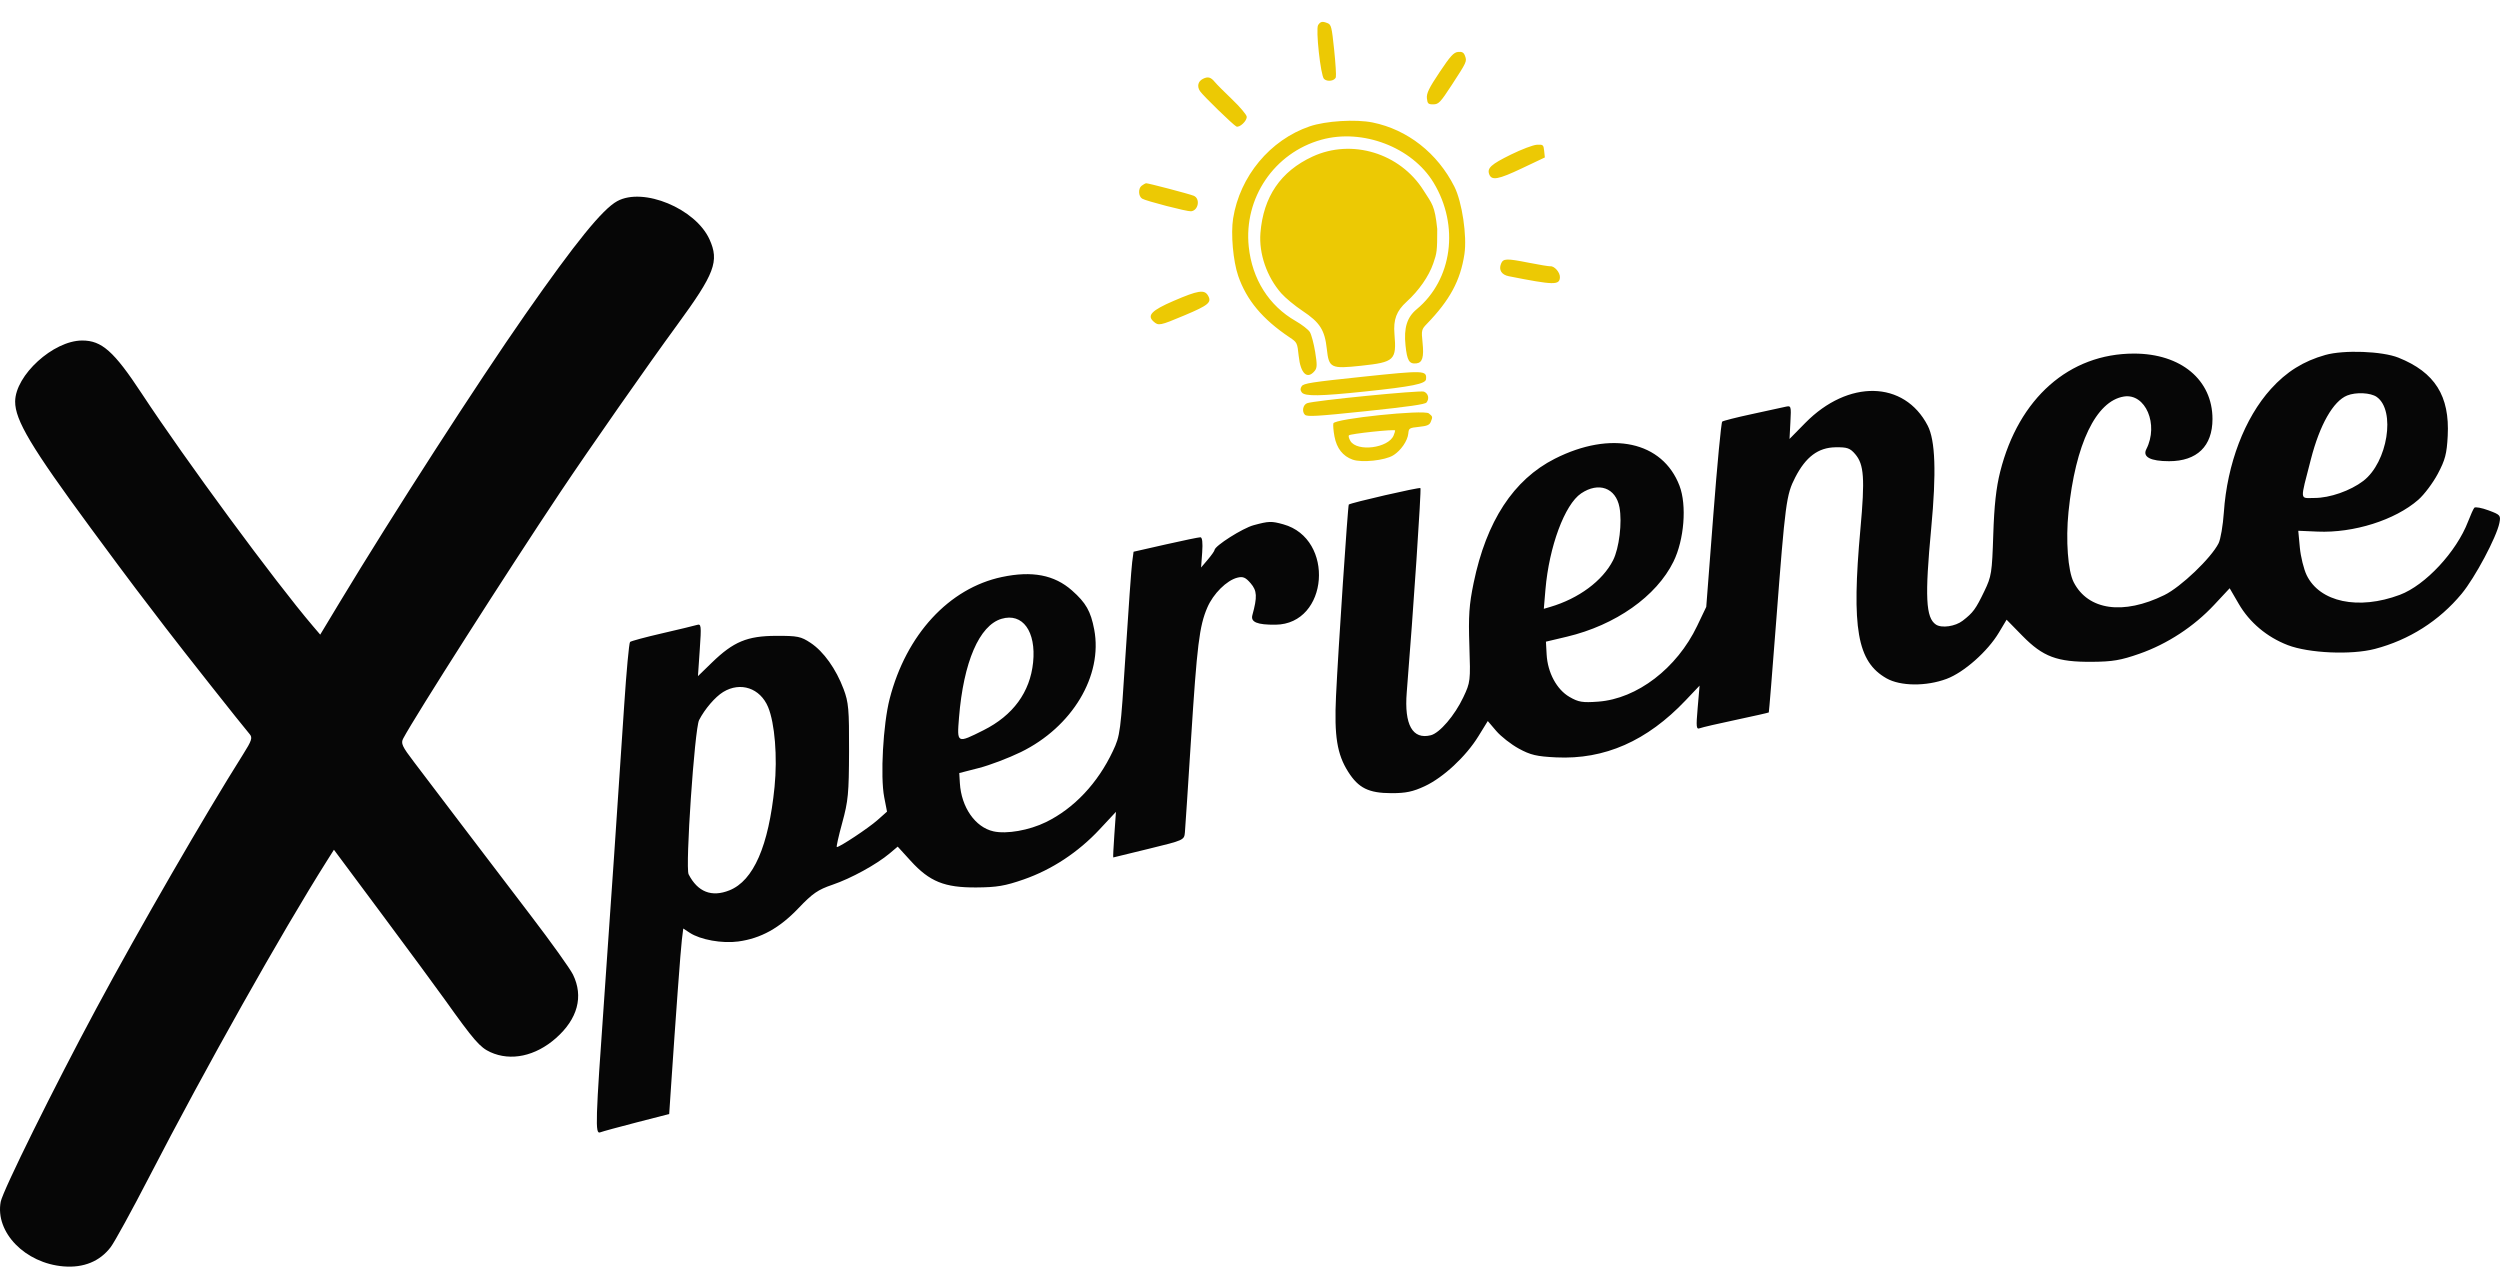 <svg width="150" height="76" viewBox="0 0 150 76" fill="none" xmlns="http://www.w3.org/2000/svg">
<g id="logo">
<path id="Vector" fill-rule="evenodd" clip-rule="evenodd" d="M37.032 12.07C36.149 12.553 34.543 14.532 31.526 18.853C28.686 22.919 23.523 30.928 20.379 36.143L19.213 38.078L18.772 37.561C16.494 34.889 11.123 27.593 8.503 23.61C6.834 21.073 6.103 20.425 4.921 20.431C3.194 20.441 0.922 22.512 0.909 24.088C0.9 25.204 1.875 26.837 5.447 31.689C6.531 33.161 7.742 34.791 8.139 35.311C8.536 35.831 9.347 36.894 9.942 37.674C10.934 38.973 14.503 43.49 14.987 44.057C15.16 44.261 15.099 44.447 14.59 45.253C12.293 48.895 8.364 55.697 5.778 60.51C3.243 65.227 0.164 71.452 0.042 72.108C-0.301 73.937 1.512 75.799 3.817 75.984C5.019 76.081 5.991 75.683 6.643 74.826C6.873 74.523 7.911 72.631 8.949 70.621C12.306 64.121 16.918 55.919 19.614 51.653L20.036 50.985L22.935 54.881C24.529 57.024 26.212 59.309 26.676 59.959C28.445 62.438 28.796 62.843 29.426 63.13C30.65 63.687 32.128 63.371 33.354 62.29C34.662 61.136 35.023 59.789 34.378 58.473C34.205 58.121 33.061 56.522 31.835 54.919C30.61 53.317 28.721 50.836 27.638 49.407C26.556 47.978 25.298 46.321 24.843 45.725C24.123 44.781 24.039 44.598 24.194 44.307C24.912 42.958 30.444 34.283 33.617 29.532C35.342 26.95 38.856 21.921 40.64 19.483C42.886 16.413 43.164 15.674 42.57 14.363C41.731 12.513 38.594 11.214 37.032 12.07ZM139.523 21.297C138.207 21.668 137.19 22.302 136.255 23.337C134.676 25.085 133.628 27.833 133.431 30.744C133.378 31.523 133.235 32.358 133.115 32.597C132.668 33.485 130.856 35.217 129.863 35.704C127.394 36.916 125.289 36.618 124.422 34.934C124.074 34.258 123.938 32.413 124.11 30.712C124.522 26.642 125.76 24.064 127.431 23.792C128.732 23.581 129.537 25.47 128.779 26.952C128.541 27.416 129.03 27.673 130.147 27.672C131.821 27.671 132.748 26.771 132.749 25.144C132.75 22.794 130.858 21.215 128.04 21.215C124.153 21.215 121.121 23.892 120.011 28.303C119.769 29.267 119.653 30.324 119.596 32.083C119.522 34.37 119.489 34.583 119.062 35.469C118.542 36.549 118.389 36.758 117.76 37.244C117.317 37.587 116.499 37.704 116.155 37.474C115.546 37.066 115.485 35.816 115.873 31.691C116.187 28.353 116.121 26.423 115.661 25.536C114.257 22.826 110.895 22.754 108.314 25.378L107.371 26.337L107.424 25.331C107.477 24.345 107.47 24.326 107.11 24.41C106.908 24.458 106 24.656 105.092 24.85C104.185 25.045 103.393 25.246 103.333 25.297C103.272 25.347 103.032 27.87 102.799 30.901L102.375 36.414L101.828 37.558C100.614 40.097 98.225 41.926 95.896 42.098C94.948 42.168 94.714 42.13 94.171 41.816C93.404 41.374 92.858 40.359 92.798 39.268L92.756 38.5L94.013 38.202C96.931 37.509 99.386 35.779 100.409 33.696C101.052 32.387 101.217 30.318 100.771 29.147C99.756 26.485 96.667 25.815 93.29 27.523C90.812 28.777 89.183 31.269 88.418 34.975C88.146 36.294 88.102 36.947 88.162 38.742C88.233 40.86 88.225 40.935 87.799 41.836C87.286 42.924 86.381 43.981 85.849 44.115C84.754 44.39 84.248 43.489 84.404 41.546C84.806 36.569 85.289 29.35 85.225 29.286C85.161 29.222 81.07 30.161 80.927 30.273C80.871 30.316 80.29 39.036 80.161 41.768C80.048 44.162 80.223 45.254 80.89 46.307C81.509 47.285 82.119 47.587 83.485 47.59C84.352 47.591 84.776 47.502 85.489 47.169C86.604 46.648 87.958 45.387 88.704 44.175L89.267 43.262L89.776 43.859C90.057 44.187 90.665 44.663 91.128 44.916C91.834 45.301 92.198 45.386 93.367 45.443C96.277 45.583 98.819 44.463 101.137 42.021L101.975 41.138L101.861 42.463C101.759 43.645 101.774 43.778 102 43.691C102.139 43.637 103.119 43.41 104.177 43.187C105.234 42.962 106.112 42.764 106.127 42.746C106.142 42.728 106.342 40.268 106.571 37.28C107.119 30.132 107.178 29.687 107.713 28.645C108.347 27.411 109.093 26.852 110.13 26.837C110.831 26.826 111.001 26.885 111.311 27.246C111.842 27.865 111.901 28.706 111.625 31.736C111.083 37.708 111.43 39.702 113.19 40.7C114.027 41.176 115.578 41.189 116.799 40.731C117.841 40.341 119.26 39.084 119.933 37.956L120.396 37.182L121.347 38.152C122.583 39.411 123.426 39.725 125.521 39.709C126.757 39.7 127.246 39.617 128.368 39.224C130.038 38.639 131.636 37.593 132.854 36.287L133.78 35.295L134.326 36.234C134.971 37.346 136.018 38.227 137.267 38.707C138.53 39.193 141.081 39.305 142.49 38.936C144.55 38.397 146.353 37.251 147.699 35.626C148.498 34.662 149.795 32.227 149.965 31.373C150.054 30.925 150.019 30.884 149.312 30.622C148.9 30.469 148.517 30.399 148.459 30.465C148.401 30.532 148.232 30.905 148.083 31.295C147.389 33.108 145.52 35.116 143.992 35.689C141.505 36.622 139.183 36.131 138.398 34.507C138.226 34.149 138.042 33.404 137.99 32.851L137.896 31.846L139.055 31.896C141.218 31.99 143.704 31.205 145.096 29.988C145.448 29.681 145.974 28.981 146.266 28.433C146.711 27.595 146.806 27.233 146.863 26.157C146.989 23.756 146.095 22.337 143.907 21.46C142.935 21.07 140.634 20.985 139.523 21.297ZM140.829 23.73C139.991 24.07 139.184 25.489 138.653 27.557C137.991 30.131 137.967 29.878 138.873 29.878C139.79 29.878 141.024 29.446 141.797 28.856C143.258 27.739 143.756 24.624 142.602 23.815C142.238 23.559 141.356 23.517 140.829 23.73ZM94.865 29.606C93.883 30.269 92.946 32.796 92.727 35.369L92.629 36.529L93.007 36.418C94.722 35.914 96.155 34.852 96.783 33.619C97.151 32.897 97.338 31.345 97.168 30.435C96.949 29.267 95.917 28.895 94.865 29.606ZM75.218 31.512C74.558 31.69 72.885 32.752 72.872 33.002C72.869 33.059 72.686 33.319 72.466 33.579L72.065 34.051L72.131 33.146C72.173 32.562 72.136 32.239 72.026 32.236C71.933 32.234 70.992 32.428 69.935 32.668L68.014 33.104L67.93 33.735C67.883 34.082 67.706 36.557 67.535 39.236C67.235 43.959 67.212 44.134 66.774 45.063C65.866 46.991 64.446 48.499 62.762 49.325C61.753 49.82 60.393 50.059 59.603 49.88C58.513 49.634 57.679 48.435 57.592 46.989L57.556 46.383L58.735 46.08C59.383 45.914 60.514 45.484 61.249 45.126C64.335 43.619 66.177 40.543 65.653 37.773C65.445 36.673 65.156 36.167 64.317 35.426C63.259 34.493 61.931 34.238 60.117 34.62C56.941 35.291 54.371 38.077 53.38 41.926C52.987 43.451 52.813 46.596 53.053 47.832L53.221 48.698L52.639 49.214C52.104 49.687 50.389 50.824 50.21 50.824C50.168 50.824 50.314 50.169 50.534 49.367C50.891 48.065 50.935 47.61 50.943 45.076C50.951 42.553 50.915 42.143 50.617 41.348C50.162 40.136 49.415 39.089 48.638 38.574C48.053 38.186 47.858 38.147 46.567 38.151C44.836 38.156 44.009 38.5 42.723 39.747L41.877 40.569L41.985 38.99C42.087 37.515 42.075 37.417 41.81 37.498C41.655 37.545 40.714 37.772 39.72 38.001C38.726 38.23 37.864 38.462 37.803 38.518C37.743 38.573 37.585 40.284 37.451 42.32C37.079 47.967 36.605 54.936 36.268 59.689C35.724 67.355 35.702 68.059 36.007 67.942C36.153 67.886 37.145 67.615 38.212 67.34L40.152 66.841L40.253 65.329C40.546 60.952 40.84 56.969 40.913 56.378L40.996 55.711L41.385 55.967C42.023 56.386 43.331 56.621 44.297 56.489C45.65 56.305 46.767 55.688 47.905 54.494C48.756 53.602 49.075 53.382 49.951 53.084C51.062 52.706 52.596 51.865 53.381 51.203L53.862 50.797L54.645 51.656C55.777 52.898 56.672 53.26 58.578 53.247C59.812 53.239 60.304 53.155 61.425 52.765C63.116 52.176 64.693 51.136 65.971 49.767L66.957 48.71L66.861 50.082C66.808 50.837 66.778 51.451 66.796 51.447C66.813 51.443 67.778 51.208 68.94 50.924C71.029 50.415 71.053 50.404 71.094 49.947C71.117 49.693 71.282 47.182 71.461 44.367C71.821 38.703 71.961 37.564 72.437 36.456C72.794 35.623 73.601 34.821 74.243 34.66C74.578 34.575 74.735 34.642 75.042 34.999C75.425 35.446 75.444 35.808 75.142 36.91C75.028 37.327 75.436 37.494 76.535 37.482C79.718 37.447 80.111 32.326 76.998 31.459C76.283 31.26 76.132 31.265 75.218 31.512ZM60.093 37.128C58.757 37.525 57.81 39.721 57.541 43.05C57.414 44.619 57.409 44.617 59.012 43.813C60.783 42.925 61.804 41.53 61.986 39.748C62.176 37.886 61.358 36.753 60.093 37.128ZM43.392 41.519C42.91 41.814 42.287 42.54 41.946 43.203C41.675 43.732 41.109 52.054 41.317 52.459C41.861 53.519 42.699 53.848 43.766 53.42C45.212 52.84 46.119 50.762 46.473 47.214C46.652 45.417 46.488 43.391 46.086 42.425C45.61 41.284 44.427 40.887 43.392 41.519Z" fill="#060606"/>
<path id="Vector_2" fill-rule="evenodd" clip-rule="evenodd" d="M79.088 1.502C78.932 1.737 79.237 4.536 79.441 4.735C79.635 4.926 80.09 4.858 80.151 4.629C80.179 4.526 80.132 3.776 80.047 2.964C79.907 1.622 79.872 1.479 79.659 1.392C79.345 1.264 79.233 1.285 79.088 1.502ZM72.183 4.727C71.879 4.878 71.806 5.18 72.003 5.473C72.181 5.739 73.991 7.497 74.18 7.589C74.37 7.68 74.829 7.246 74.803 7C74.791 6.879 74.397 6.413 73.928 5.964C73.459 5.516 72.99 5.045 72.887 4.918C72.65 4.628 72.477 4.581 72.183 4.727ZM86.37 4.338C85.74 5.281 85.584 5.603 85.614 5.895C85.648 6.221 85.693 6.263 86.001 6.261C86.315 6.259 86.423 6.146 87.095 5.115C88.013 3.706 88.022 3.687 87.901 3.354C87.826 3.148 87.725 3.091 87.483 3.116C87.22 3.144 87.025 3.358 86.37 4.338ZM78.583 7.581C76.206 8.392 74.391 10.574 73.987 13.107C73.841 14.02 73.987 15.669 74.291 16.552C74.793 18.007 75.749 19.152 77.372 20.239C77.829 20.545 77.839 20.565 77.922 21.361C78.033 22.425 78.441 22.799 78.887 22.247C79.029 22.071 79.033 21.873 78.91 21.115C78.827 20.61 78.684 20.074 78.592 19.924C78.499 19.775 78.116 19.476 77.739 19.261C76.135 18.343 75.128 16.748 74.925 14.803C74.619 11.877 76.457 9.169 79.282 8.384C81.755 7.696 84.727 8.833 86.014 10.958C87.578 13.54 87.144 16.78 84.998 18.557C84.419 19.037 84.221 19.68 84.331 20.726C84.426 21.642 84.551 21.849 84.982 21.803C85.346 21.765 85.445 21.429 85.352 20.545C85.277 19.828 85.292 19.761 85.605 19.439C86.994 18.005 87.627 16.83 87.866 15.243C88.029 14.16 87.724 12.113 87.264 11.2C86.247 9.185 84.452 7.776 82.357 7.349C81.347 7.143 79.542 7.254 78.583 7.581ZM78.751 9.395C76.838 10.281 75.801 11.802 75.626 13.978C75.527 15.218 76.008 16.61 76.877 17.599C77.118 17.873 77.693 18.348 78.153 18.654C79.197 19.347 79.488 19.804 79.61 20.945C79.733 22.083 79.85 22.14 81.674 21.944C83.672 21.73 83.799 21.609 83.668 20.047C83.594 19.17 83.786 18.66 84.399 18.102C85.135 17.431 85.728 16.58 85.995 15.808C86.212 15.182 86.234 15.075 86.234 13.736C86.084 12.304 85.928 12.244 85.411 11.422C84.001 9.185 81.107 8.304 78.751 9.395ZM68.501 11.143C68.284 11.302 68.297 11.767 68.524 11.916C68.736 12.055 71.232 12.701 71.463 12.677C71.908 12.63 72.03 11.912 71.621 11.745C71.348 11.633 68.855 10.979 68.759 10.994C68.721 11 68.605 11.067 68.501 11.143ZM90.654 9.275C89.462 9.862 89.214 10.087 89.354 10.459C89.499 10.846 89.899 10.772 91.318 10.098L92.691 9.447L92.65 9.054C92.612 8.686 92.585 8.664 92.207 8.686C91.984 8.699 91.293 8.961 90.654 9.275ZM70.414 18.055C69.101 18.621 68.804 18.925 69.21 19.289C69.511 19.559 69.588 19.544 71.067 18.922C72.52 18.311 72.72 18.142 72.479 17.731C72.261 17.361 71.889 17.419 70.414 18.055ZM90.06 15.829C89.912 16.193 90.094 16.487 90.521 16.572C93.247 17.112 93.578 17.119 93.595 16.632C93.606 16.346 93.261 15.952 93.023 15.977C92.946 15.985 92.365 15.89 91.732 15.765C90.371 15.496 90.192 15.503 90.06 15.829ZM78.103 23.172C78.008 23.315 78.01 23.419 78.111 23.548C78.298 23.787 79.198 23.773 81.902 23.49C84.731 23.193 85.539 23.03 85.562 22.751C85.607 22.219 85.482 22.214 81.752 22.606C78.682 22.928 78.218 23 78.103 23.172ZM78.426 24.192C78.176 24.287 78.099 24.694 78.295 24.886C78.424 25.013 79.031 24.977 81.959 24.67C84.535 24.399 85.5 24.261 85.59 24.15C85.774 23.922 85.7 23.605 85.437 23.498C85.209 23.405 78.839 24.036 78.426 24.192ZM80.003 25.401C79.976 25.501 80.005 25.855 80.068 26.187C80.202 26.9 80.572 27.371 81.159 27.578C81.709 27.773 83.09 27.628 83.587 27.324C84.047 27.043 84.457 26.452 84.498 26.009C84.528 25.691 84.56 25.672 85.14 25.611C85.627 25.56 85.77 25.499 85.846 25.312C85.969 25.01 85.966 24.995 85.731 24.804C85.436 24.564 80.077 25.122 80.003 25.401ZM80.932 26.122C80.898 26.163 80.939 26.313 81.021 26.454C81.418 27.13 83.308 26.89 83.619 26.124C83.671 25.996 83.711 25.862 83.707 25.827C83.698 25.739 81.01 26.025 80.932 26.122Z" fill="#ECC904"/>
</g>
</svg>
